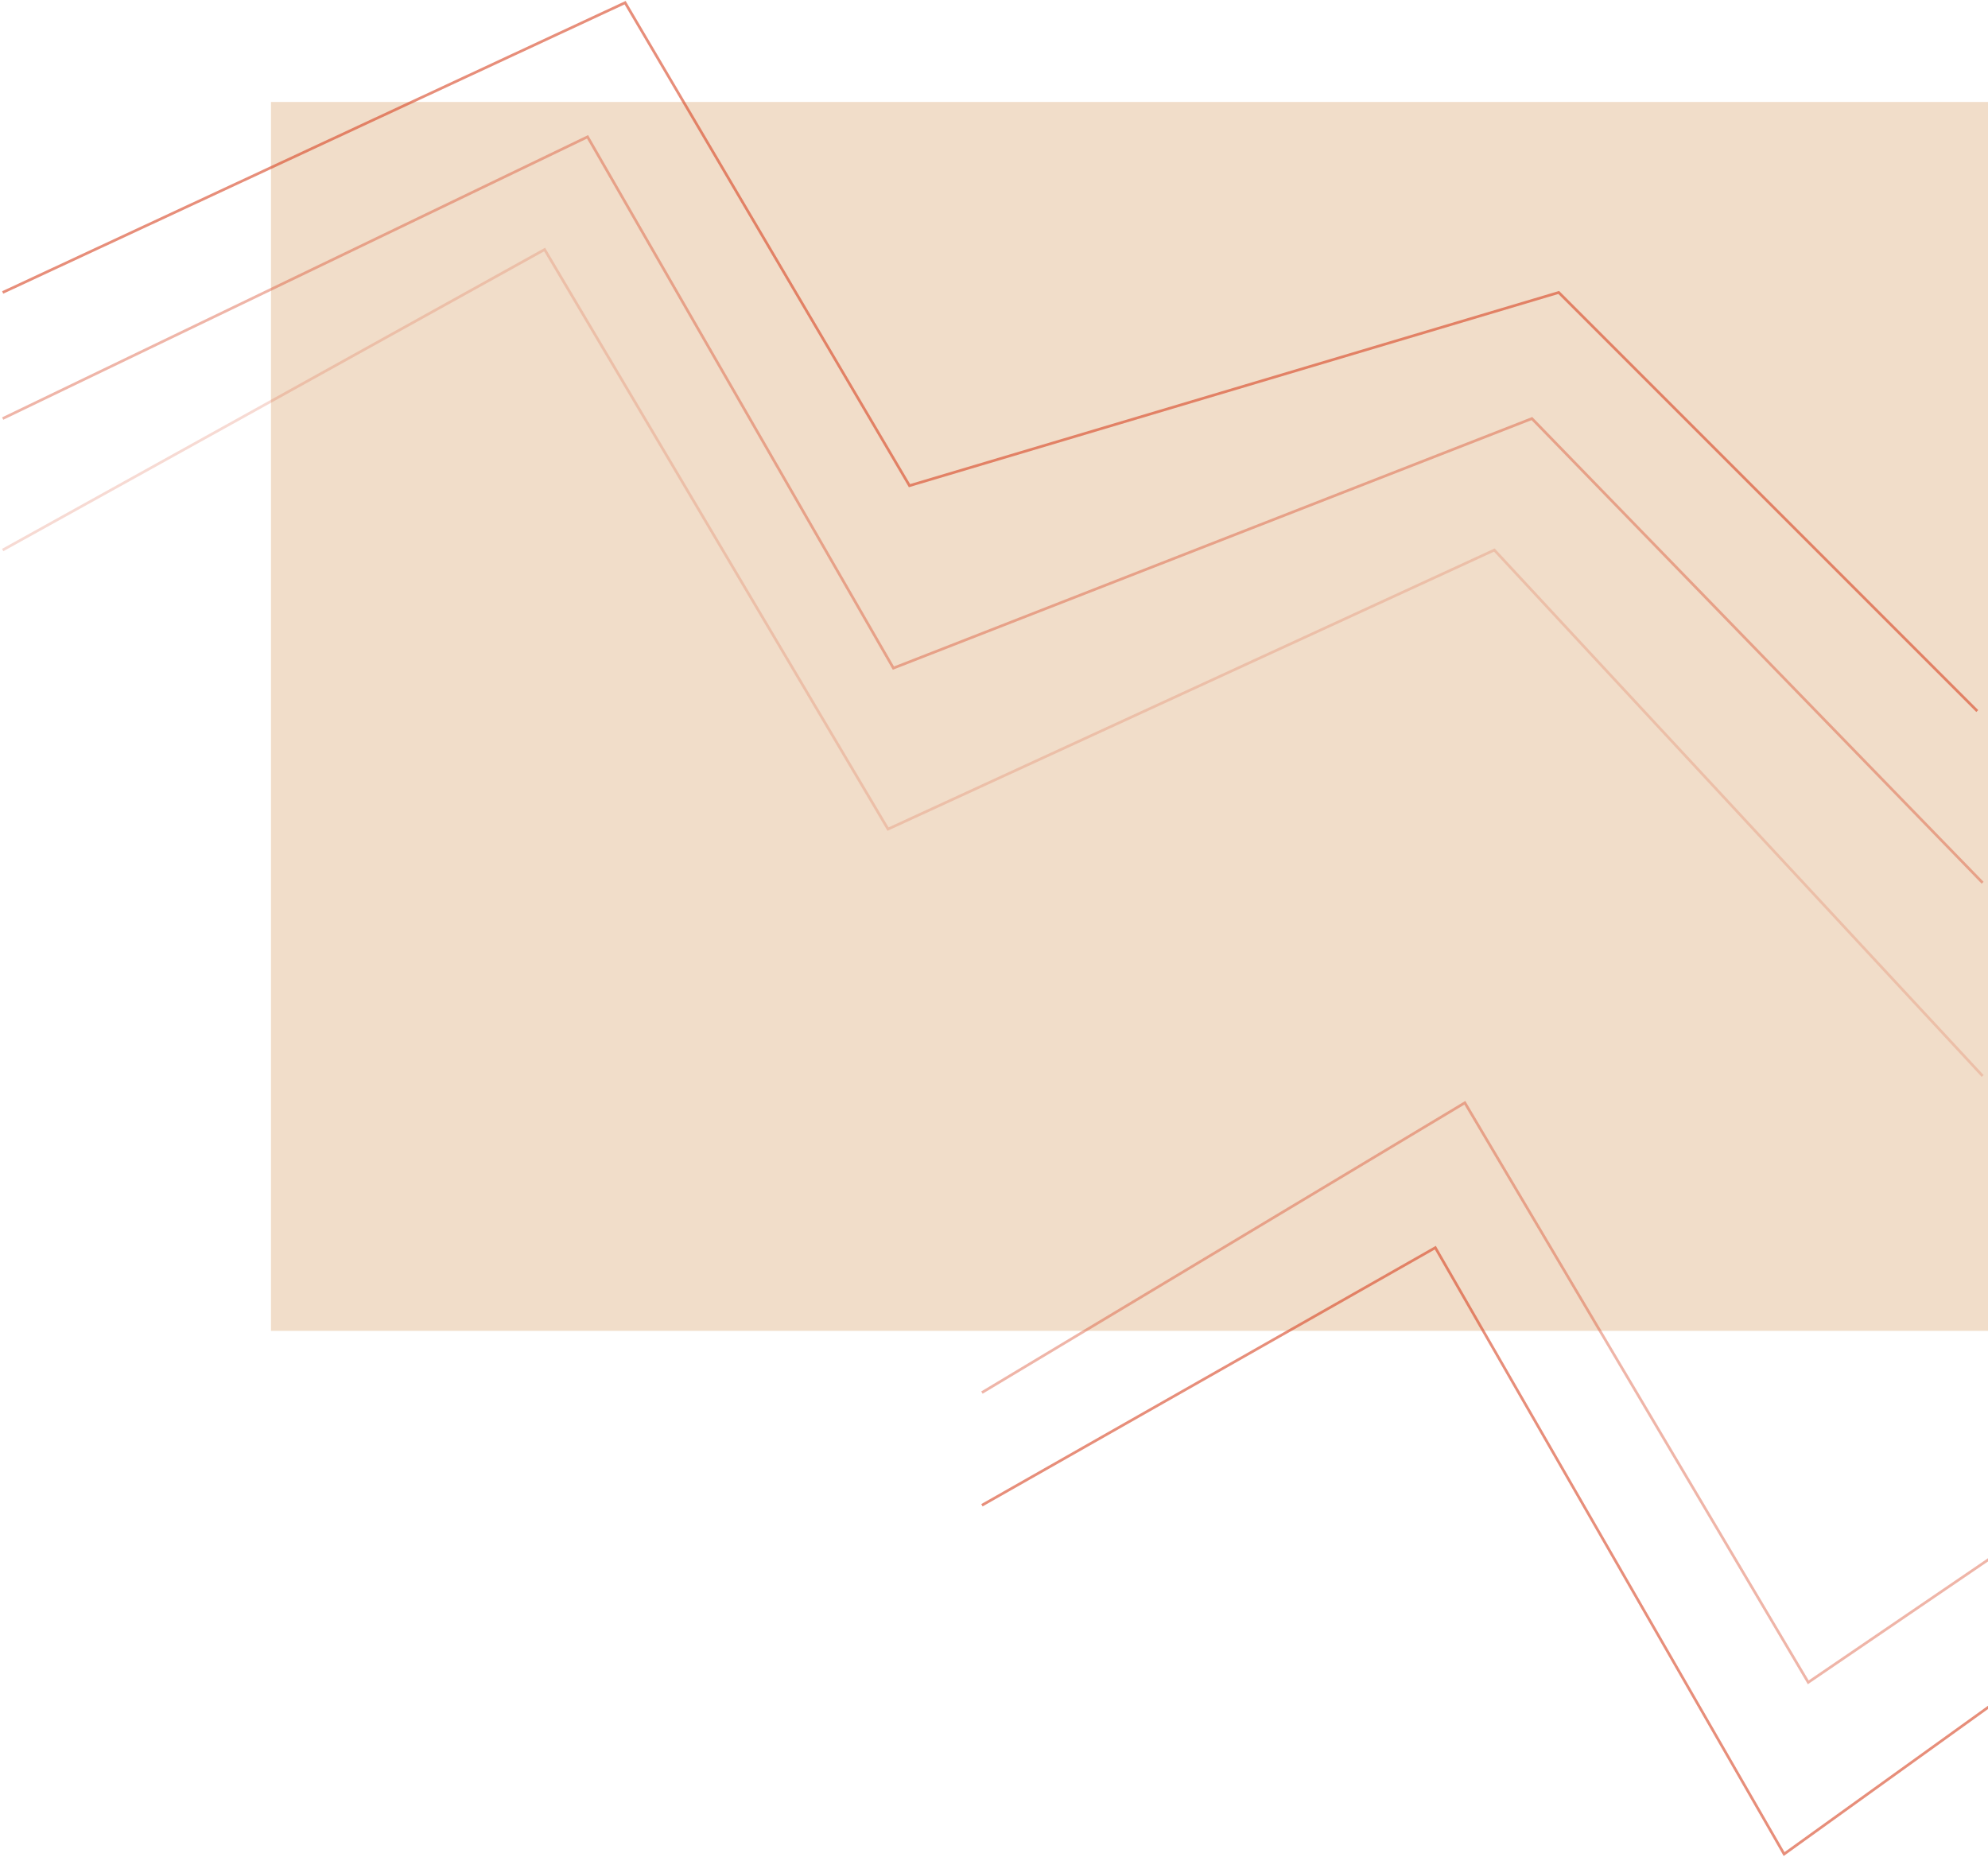 <svg width="741" height="692" viewBox="0 0 741 692" fill="none" xmlns="http://www.w3.org/2000/svg">
<rect x="101" y="38" width="640" height="458" fill="#F1DDC9"/>
<path d="M1 109L233 1L339 181L581 109L737 265" stroke="#D84727" stroke-opacity="0.61"/>
<path d="M1 156L219 51L333 249L571 156L739 329" stroke="#D84727" stroke-opacity="0.4"/>
<path d="M1 205L203 93L331 309L557 205L739 401" stroke="#D84727" stroke-opacity="0.2"/>
<path d="M366 519L546 411L674 627L765 565" stroke="#D84727" stroke-opacity="0.4"/>
<path d="M366 561L535 465L665 691L779 609" stroke="#D84727" stroke-opacity="0.61"/>
</svg>
